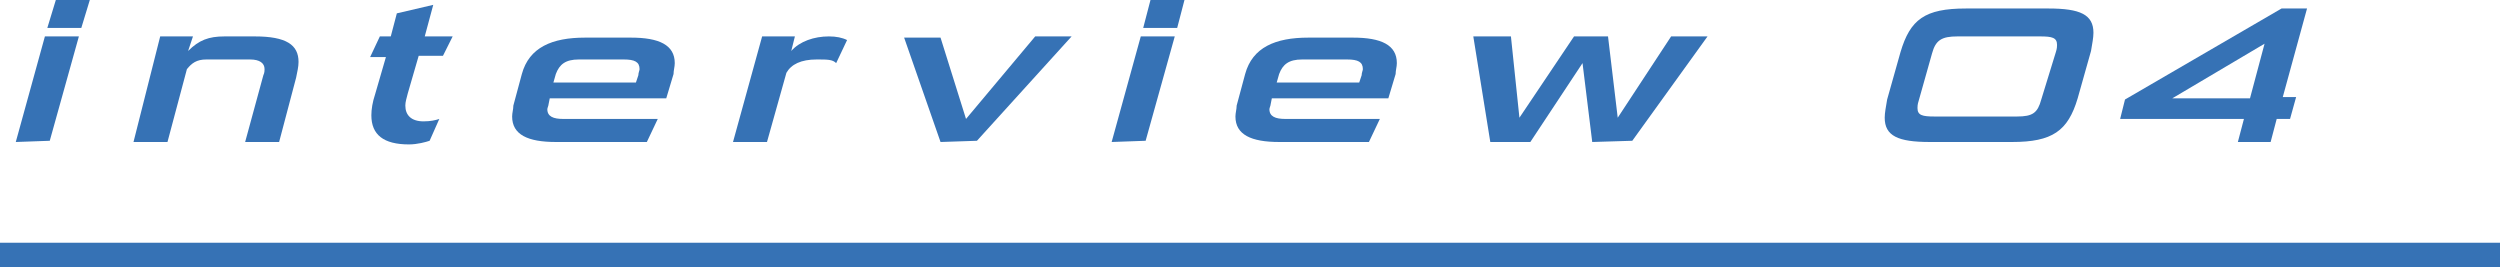 <svg enable-background="new 0 0 206 22" viewBox="0 0 206 22" xmlns="http://www.w3.org/2000/svg"><path d="m206 21h-206" fill="none" stroke="#3672b5" stroke-miterlimit="10" stroke-width="2"/><g fill="#3672b5"><path d="m1.3 11.7 2.4-8.7h2.8l-2.4 8.6zm2.6-9.4.7-2.3h2.8l-.7 2.3z"/><path d="m20.2 11.7 1.5-5.5c.1-.2.1-.4.1-.5 0-.5-.4-.8-1.2-.8h-3.6c-.8 0-1.2.3-1.6.8l-1.6 6h-2.8l2.2-8.7h2.7l-.4 1.2c.9-.9 1.7-1.2 3-1.2h2.5c2.6 0 3.6.7 3.6 2.1 0 .4-.1.8-.2 1.3l-1.4 5.3z"/><path d="m35.4 11.6c-.3.1-1 .3-1.7.3-2.1 0-3.1-.8-3.1-2.4 0-.5.1-1.1.3-1.7l.9-3.1h-1.3l.8-1.7h.9l.5-1.9 3-.7-.7 2.6h2.3l-.8 1.6h-2l-.9 3.1c-.1.4-.2.7-.2 1 0 .8.5 1.3 1.5 1.3.6 0 1-.1 1.3-.2z"/><path d="m45.8 11.7c-2.3 0-3.6-.6-3.6-2.1 0-.3.1-.6.1-.9l.7-2.6c.6-2.2 2.5-3 5.2-3h3.8c2.3 0 3.6.6 3.6 2.1 0 .3-.1.6-.1.9l-.6 2h-9.6l-.1.5c0 .1-.1.3-.1.4 0 .6.5.8 1.3.8h7.8l-.9 1.9zm6.8-5.5c0-.2.1-.4.1-.5 0-.6-.4-.8-1.3-.8h-3.7c-1.1 0-1.6.4-1.9 1.2l-.2.7h6.8z"/><path d="m60.4 11.7 2.4-8.7h2.7l-.3 1.2c.7-.8 1.9-1.2 3.1-1.2.6 0 1.1.1 1.5.3l-.9 1.9c-.3-.3-.7-.3-1.6-.3-1.3 0-2.1.4-2.5 1.1l-1.6 5.7z"/><path d="m77.5 11.7-3-8.6h3l2.1 6.7 5.7-6.8h3l-7.8 8.6z"/><path d="m91.6 11.7 2.4-8.7h2.8l-2.4 8.6zm2.6-9.4.6-2.3h2.8l-.6 2.3z"/><path d="m105.4 11.7c-2.3 0-3.6-.6-3.6-2.1 0-.3.1-.6.1-.9l.7-2.6c.6-2.2 2.5-3 5.2-3h3.7c2.3 0 3.6.6 3.6 2.1 0 .3-.1.6-.1.9l-.6 2h-9.6l-.1.5c0 .1-.1.3-.1.4 0 .6.5.8 1.3.8h7.8l-.9 1.9zm6.8-5.5c0-.2.1-.4.1-.5 0-.6-.4-.8-1.3-.8h-3.7c-1.1 0-1.6.4-1.9 1.2l-.2.7h6.8z"/><path d="m131.2 11.7-.8-6.5-4.3 6.5h-3.3l-1.4-8.7h3.1l.7 6.7 4.5-6.7h2.8l.8 6.7 4.4-6.7h3l-6.2 8.6z"/><path d="m159 11.7c-2.6 0-3.7-.5-3.7-2 0-.4.1-.9.2-1.5l1.1-3.9c.8-2.7 2-3.6 5.4-3.6h6.8c2.6 0 3.7.5 3.7 2 0 .4-.1.9-.2 1.5l-1.1 3.9c-.8 2.7-2.1 3.6-5.4 3.6zm10.4-7.4c.1-.3.1-.5.1-.6 0-.6-.4-.7-1.4-.7h-6.8c-1.3 0-1.8.3-2.1 1.4l-1.1 3.9c-.1.3-.1.5-.1.6 0 .6.4.7 1.4.7h6.8c1.3 0 1.7-.3 2-1.4z"/><path d="m184.4 11.7.5-1.9h-10.2l.4-1.6 12.9-7.5h2.1l-2 7.3h1.1l-.5 1.8h-1.1l-.5 1.9zm2.2-8.1-7.6 4.5h6.4z"/></g></svg>